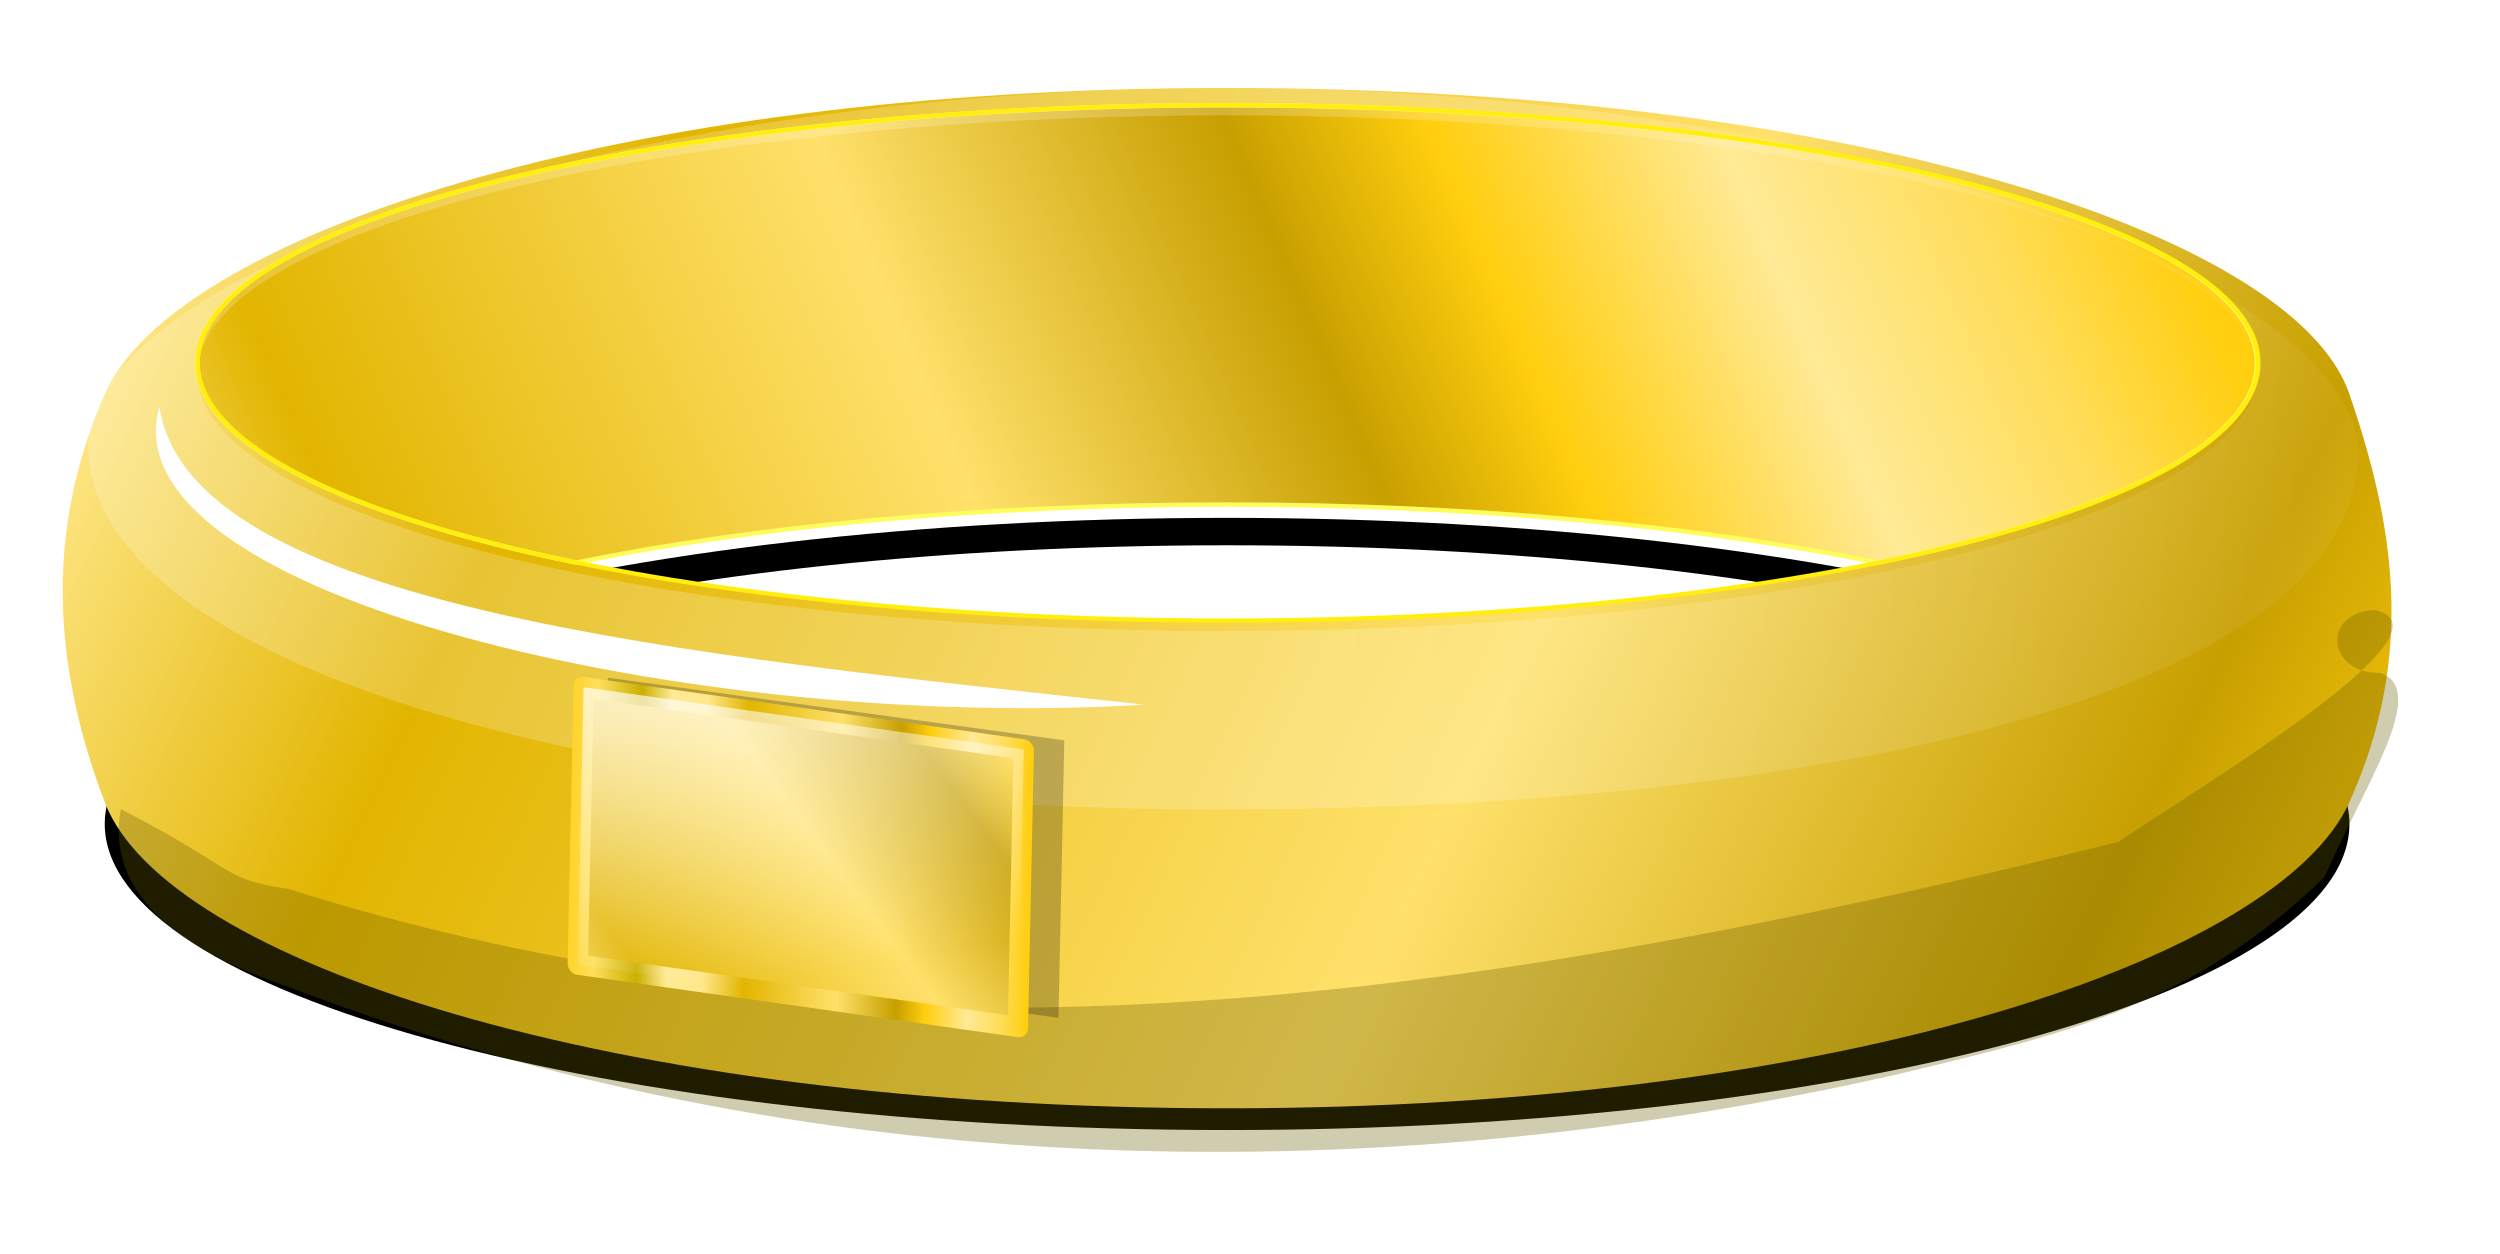 <?xml version="1.0" encoding="UTF-8" standalone="no"?>
<!-- Created with Inkscape (http://www.inkscape.org/) -->
<svg
    xmlns:inkscape="http://www.inkscape.org/namespaces/inkscape"
    xmlns:rdf="http://www.w3.org/1999/02/22-rdf-syntax-ns#"
    xmlns="http://www.w3.org/2000/svg"
    xmlns:sodipodi="http://sodipodi.sourceforge.net/DTD/sodipodi-0.dtd"
    xmlns:cc="http://creativecommons.org/ns#"
    xmlns:xlink="http://www.w3.org/1999/xlink"
    xmlns:dc="http://purl.org/dc/elements/1.1/"
    xmlns:svg="http://www.w3.org/2000/svg"
    xmlns:ns1="http://sozi.baierouge.fr"
    id="svg2985"
    sodipodi:docname="ring.svg"
    inkscape:export-filename="/home/truecryer/Desktop/ring.png"
    viewBox="0 0 490.05 245.75"
    inkscape:export-xdpi="90"
    version="1.1"
    inkscape:export-ydpi="90"
    inkscape:version="0.48.0 r9654"
  >
  <defs
      id="defs2987"
    >
    <linearGradient
        id="linearGradient3849"
      >
      <stop
          id="stop3851"
          style="stop-color:#ffd42a"
          offset="0"
      />
      <stop
          id="stop3875"
          style="stop-color:#ffde5b;stop-opacity:.996"
          offset=".053"
      />
      <stop
          id="stop3873"
          style="stop-color:#cab000;stop-opacity:.996"
          offset=".148"
      />
      <stop
          id="stop3871"
          style="stop-color:#ffea96;stop-opacity:.996"
          offset=".213"
      />
      <stop
          id="stop3869"
          style="stop-color:#ffe88a"
          offset=".29"
      />
      <stop
          id="stop3867"
          style="stop-color:#e2b500"
          offset=".381"
      />
      <stop
          id="stop3865"
          style="stop-color:#ffe16b"
          offset=".584"
      />
      <stop
          id="stop3863"
          style="stop-color:#c79f00"
          offset=".714"
      />
      <stop
          id="stop3861"
          style="stop-color:#ffce0e"
          offset=".777"
      />
      <stop
          id="stop3859"
          style="stop-color:#ffea96"
          offset=".868"
      />
      <stop
          id="stop3857"
          style="stop-color:#ffdd58"
          offset="0.941"
      />
      <stop
          id="stop3853"
          style="stop-color:#ffce0e"
          offset="1"
      />
    </linearGradient
    >
    <linearGradient
        id="linearGradient3829"
        y2="466.59"
        gradientUnits="userSpaceOnUse"
        x2="539.14"
        y1="452.58"
        x1="284.52"
        inkscape:collect="always"
      >
      <stop
          id="stop3825"
          style="stop-color:#ffffff"
          offset="0"
      />
      <stop
          id="stop3827"
          style="stop-color:#ffffff;stop-opacity:0"
          offset="1"
      />
    </linearGradient
    >
    <filter
        id="filter3917"
        height="1.244"
        width="1.077"
        color-interpolation-filters="sRGB"
        y="-.122"
        x="-.039"
        inkscape:collect="always"
      >
      <feGaussianBlur
          id="feGaussianBlur3919"
          stdDeviation="7.183"
          inkscape:collect="always"
      />
    </filter
    >
    <filter
        id="filter3939"
        height="1.257"
        width="1.078"
        color-interpolation-filters="sRGB"
        y="-.128"
        x="-.039"
        inkscape:collect="always"
      >
      <feGaussianBlur
          id="feGaussianBlur3941"
          stdDeviation="3.16"
          inkscape:collect="always"
      />
    </filter
    >
    <filter
        id="filter4056"
        height="1.376"
        width="1.089"
        color-interpolation-filters="sRGB"
        y="-.188"
        x="-.045"
        inkscape:collect="always"
      >
      <feGaussianBlur
          id="feGaussianBlur4058"
          stdDeviation="8.312"
          inkscape:collect="always"
      />
    </filter
    >
    <linearGradient
        id="linearGradient4098"
        y2="183.83"
        xlink:href="#linearGradient3849"
        gradientUnits="userSpaceOnUse"
        x2="589.86"
        gradientTransform="matrix(.918 0 0 .842 -121.92 -128.15)"
        y1="415.05"
        x1="1.306"
        inkscape:collect="always"
    />
    <linearGradient
        id="linearGradient4101"
        y2="648.31"
        xlink:href="#linearGradient3849"
        gradientUnits="userSpaceOnUse"
        x2="688.27"
        gradientTransform="translate(-16.809 -382.76)"
        y1="241.28"
        x1="-170.29"
        inkscape:collect="always"
    />
    <filter
        id="filter4132"
        height="1.226"
        width="1.062"
        y="-.113"
        x="-.031"
        inkscape:collect="always"
      >
      <feGaussianBlur
          id="feGaussianBlur4134"
          stdDeviation="5.645"
          inkscape:collect="always"
      />
    </filter
    >
    <linearGradient
        id="linearGradient4274"
        y2="526.54"
        gradientUnits="userSpaceOnUse"
        x2="242.43"
        gradientTransform="translate(-.047 -1.995)"
        y1="526.54"
        x1="144.95"
        inkscape:collect="always"
      >
      <stop
          id="stop4270"
          style="stop-color:#000000"
          offset="0"
      />
      <stop
          id="stop4272"
          style="stop-color:#000000"
          offset="1"
      />
    </linearGradient
    >
    <linearGradient
        id="linearGradient4282"
        y2="454.38"
        xlink:href="#linearGradient3849"
        gradientUnits="userSpaceOnUse"
        x2="268.86"
        gradientTransform="matrix(.894 0 0 1 17.159 1.59)"
        y1="621.58"
        x1="96.808"
        inkscape:collect="always"
    />
    <linearGradient
        id="linearGradient4290"
        y2="523.06"
        xlink:href="#linearGradient3849"
        gradientUnits="userSpaceOnUse"
        x2="240.32"
        gradientTransform="matrix(.894 0 0 1 17.159 1.59)"
        y1="523.06"
        x1="138.83"
        inkscape:collect="always"
    />
    <filter
        id="filter4308"
        inkscape:collect="always"
      >
      <feGaussianBlur
          id="feGaussianBlur4310"
          stdDeviation="1.238"
          inkscape:collect="always"
      />
    </filter
    >
    <linearGradient
        id="linearGradient4348"
        y2="544.71"
        gradientUnits="userSpaceOnUse"
        x2="197.33"
        y1="460.56"
        x1="170.78"
        inkscape:collect="always"
      >
      <stop
          id="stop4344"
          style="stop-color:#ffffff"
          offset="0"
      />
      <stop
          id="stop4346"
          style="stop-color:#ffffff;stop-opacity:0"
          offset="1"
      />
    </linearGradient
    >
  </defs
  >
  <sodipodi:namedview
      id="base"
      bordercolor="#666666"
      inkscape:pageshadow="2"
      inkscape:window-y="1"
      fit-margin-left="0"
      pagecolor="#ffffff"
      fit-margin-top="0"
      inkscape:window-maximized="1"
      inkscape:zoom="0.56857731"
      inkscape:window-x="0"
      inkscape:window-height="569"
      showgrid="false"
      borderopacity="1.0"
      inkscape:current-layer="layer1"
      inkscape:cx="246.00064"
      inkscape:cy="57.03572"
      fit-margin-right="0"
      fit-margin-bottom="0"
      inkscape:window-width="1024"
      inkscape:pageopacity="1"
      inkscape:document-units="px"
  />
  <g
      id="layer1"
      inkscape:label="Layer 1"
      inkscape:groupmode="layer"
      transform="translate(-16.809 -382.76)"
    >
    <path
        id="path3839"
        style="filter:url(#filter4132);fill:#000000"
        inkscape:connector-curvature="0"
        d="m257.34 484.27c-121.5 0-220 26.863-220 60s98.497 60 220 60 220-26.863 220-60-98.497-60-220-60zm0 5.375c111.49 0 201.88 22.627 201.88 50.531s-90.383 50.531-201.88 50.531c-111.49 0-201.88-22.627-201.88-50.531s90.383-50.531 201.88-50.531z"
    />
    <path
        id="rect3020"
        style="fill:url(#linearGradient4101)"
        d="m240.53 17.25c-121.5 0-206.7 29.646-220 60-9.937 22.692-11.992 48.54 0.001 80 11.803 30.96 98.499 60 220 60s206.38-29.79 220-60c13.22-29.31 8.53-55.04 0-80-10.71-31.357-98.5-60-220-60zm0 81.656c48.45 0 92.9 4.284 127.69 11.404-34.79 7.12-79.24 11.38-127.69 11.38s-92.89-4.26-127.69-11.38c34.8-7.12 79.24-11.404 127.69-11.404z"
        transform="translate(16.809 382.76)"
    />
    <path
        id="path3029"
        style="stroke:#fffc5d;stroke-width:.879;fill:url(#linearGradient4098)"
        d="m240.53 20.625c-111.49 0-201.87 22.627-201.87 50.531-0.004 15.793 28.967 29.864 74.31 39.124 34.77-7.1 79.17-11.374 127.56-11.374s92.79 4.274 127.56 11.374c45.35-9.26 74.32-23.331 74.32-39.124 0-27.904-90.39-50.531-201.88-50.531z"
        transform="translate(16.809 382.76)"
    />
    <path
        id="path3818"
        sodipodi:nodetypes="ssssssssss"
        style="opacity:.451;filter:url(#filter3917);fill:url(#linearGradient3829)"
        inkscape:connector-curvature="0"
        d="m257.34 400c-121.5 0-223.3 36.75-223.3 69.887 0 43.024 100.15 71.535 221.65 71.535s223.3-23.567 223.3-69.887c0-33.13-100.14-71.53-221.65-71.53zm0 5.375c111.49 0 201.88 22.627 201.88 50.531s-90.383 50.531-201.88 50.531c-111.49 0-201.88-22.627-201.88-50.531s90.383-50.531 201.88-50.531z"
    />
    <path
        id="path3990"
        sodipodi:nodetypes="cccccccccc"
        style="opacity:.557;filter:url(#filter4056);fill:#665c00"
        inkscape:connector-curvature="0"
        d="m40.481 541.36c-3.479 19.728 17.647 29.654 33.047 34.926 100.16 38.307 211.76 40.588 315.64 16.959 34.269-8.236 57.455-13.668 83.343-38.606 7.661-17.936 20.624-36.509 10.95-39.972-10.732 0.166-11.511-11.981-1.098-12.34 16.715 3.889-31.389 32.792-50.304 45.466-75.602 18.741-150.59 33.04-223.87 32.489-40.572-2.836-86.656-7.982-134.76-23.253-13.478-1.964-9.971-3.863-32.946-15.669z"
    />
    <path
        id="path4094"
        sodipodi:rx="220"
        sodipodi:ry="60"
        style="stroke:#ffee0e;fill:none"
        sodipodi:type="arc"
        d="m615 236.67c0 33.137-98.497 60-220 60s-220-26.863-220-60 98.497-60 220-60 220 26.863 220 60z"
        transform="matrix(.918 0 0 .842 -105.11 254.61)"
        sodipodi:cy="236.66667"
        sodipodi:cx="395"
    />
    <path
        id="path3921"
        sodipodi:nodetypes="ccc"
        style="filter:url(#filter3939);fill:#ffffff"
        inkscape:connector-curvature="0"
        d="m48.063 462.47c5.762 39.31 103.35 48.64 193 58.41-87.29 5.39-203.66-21.12-193-58.41z"
    />
    <rect
        id="rect4266"
        style="opacity:.488;filter:url(#filter4308);fill:url(#linearGradient4274)"
        transform="matrix(.918 .126 -.021 1 13.376 0)"
        height="54.392"
        width="97.478"
        y="497.35"
        x="144.9"
    />
    <rect
        id="rect4264"
        style="stroke-linejoin:round;stroke:url(#linearGradient4290);stroke-linecap:round;stroke-width:4.014;fill:url(#linearGradient4282)"
        transform="matrix(.99 .14 -.021 1 0 0)"
        height="54.389"
        width="87.154"
        y="497.43"
        x="143.08"
    />
    <rect
        id="rect4312"
        style="fill:url(#linearGradient4348)"
        transform="matrix(.99 .14 -.021 1 0 0)"
        height="54.389"
        width="87.154"
        y="497.43"
        x="143.08"
    />
  </g
  >
</svg
>
